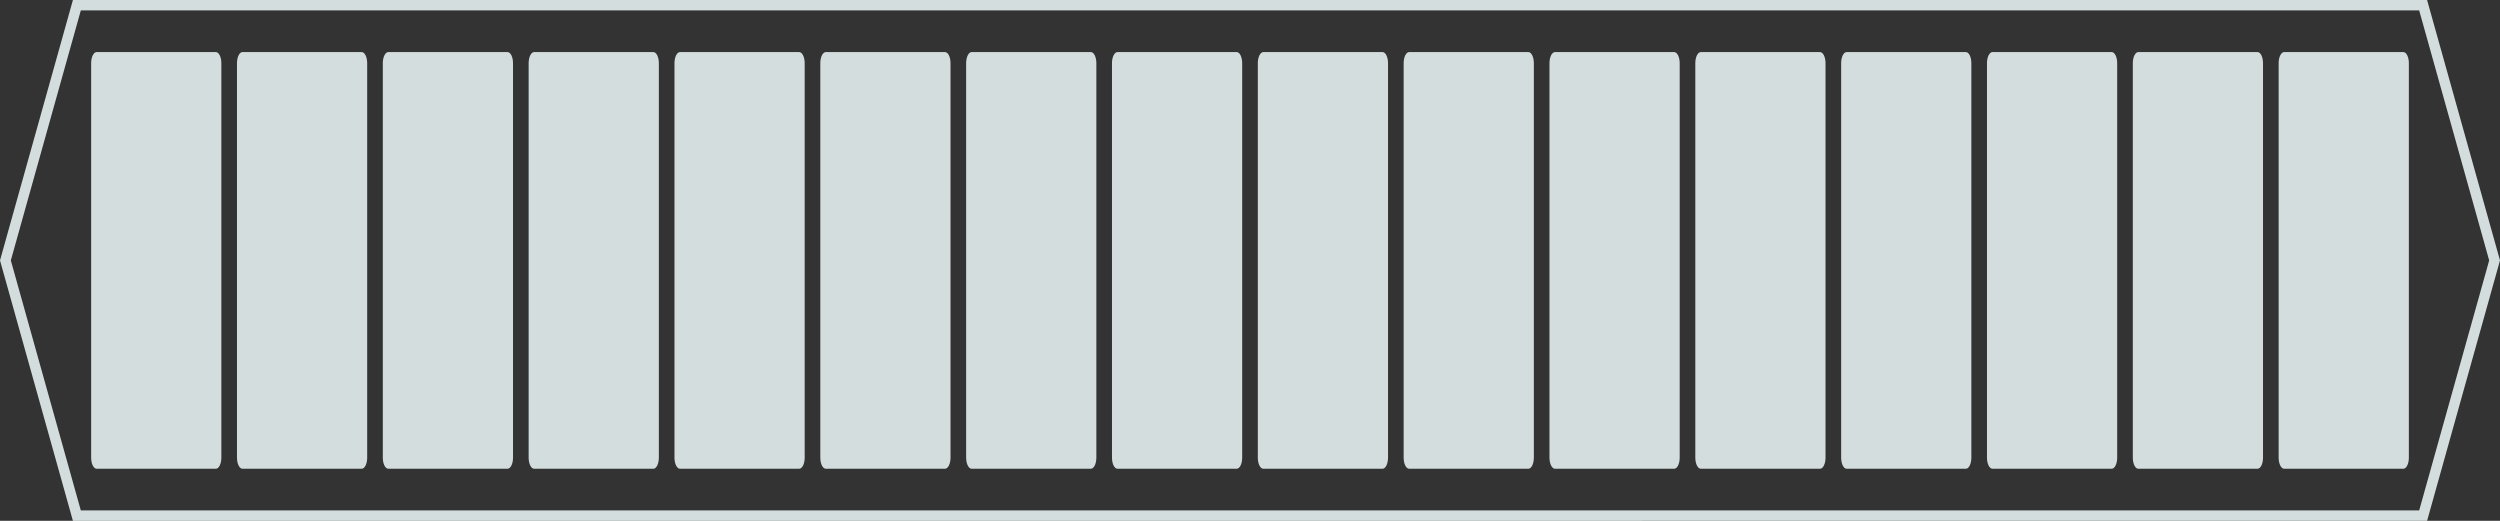<svg id="图层_1" data-name="图层 1" xmlns="http://www.w3.org/2000/svg" xmlns:xlink="http://www.w3.org/1999/xlink" viewBox="0 0 680.315 141.732"><rect x="0" y="0" width="680.315" height="141.732" fill="#333333" stroke="none"/><defs><style>.cls-1,.cls-4{fill:none;}.cls-2,.cls-3,.cls-8{fill:#f7f7f7;}.cls-3,.cls-4{clip-rule:evenodd;}.cls-5{fill:#d4dddd;}.cls-6{clip-path:url(#clip-path);}.cls-7{clip-path:url(#clip-path-2);}.cls-8{fill-rule:evenodd;}.cls-9{clip-path:url(#clip-path-3);}.cls-10{clip-path:url(#clip-path-5);}.cls-11{clip-path:url(#clip-path-6);}.cls-12{clip-path:url(#clip-path-8);}.cls-13{clip-path:url(#clip-path-9);}.cls-14{clip-path:url(#clip-path-11);}.cls-15{clip-path:url(#clip-path-12);}.cls-16{clip-path:url(#clip-path-14);}.cls-17{clip-path:url(#clip-path-15);}.cls-18{clip-path:url(#clip-path-16);}.cls-19{clip-path:url(#clip-path-17);}.cls-20{clip-path:url(#clip-path-20);}</style><clipPath id="clip-path"><rect class="cls-1" y="850.394" width="85.039" height="113.386" rx="7.559" ry="7.559"/></clipPath><clipPath id="clip-path-2"><path class="cls-1" d="M25.984,907.087H68.504a2.362,2.362,0,0,1,0,4.724H25.984a2.362,2.362,0,0,1,0-4.724Z"/></clipPath><clipPath id="clip-path-3"><path class="cls-3" d="M25.984,907.087H68.504a2.362,2.362,0,0,1,0,4.724H25.984a2.362,2.362,0,0,1,0-4.724Z"/></clipPath><clipPath id="clip-path-5"><circle class="cls-1" cx="16.535" cy="909.449" r="2.362"/></clipPath><clipPath id="clip-path-6"><circle class="cls-2" cx="16.535" cy="909.449" r="2.362"/></clipPath><clipPath id="clip-path-8"><path class="cls-1" d="M25.984,922.205H68.504a2.362,2.362,0,0,1,0,4.724H25.984a2.362,2.362,0,0,1,0-4.724Z"/></clipPath><clipPath id="clip-path-9"><path class="cls-3" d="M25.984,922.205H68.504a2.362,2.362,0,0,1,0,4.724H25.984a2.362,2.362,0,0,1,0-4.724Z"/></clipPath><clipPath id="clip-path-11"><circle class="cls-1" cx="16.535" cy="924.567" r="2.362"/></clipPath><clipPath id="clip-path-12"><circle class="cls-2" cx="16.535" cy="924.567" r="2.362"/></clipPath><clipPath id="clip-path-14"><path class="cls-4" d="M25.984,937.323H68.504a2.362,2.362,0,0,1,0,4.724H25.984a2.362,2.362,0,0,1,0-4.724Z"/></clipPath><clipPath id="clip-path-15"><circle class="cls-1" cx="16.535" cy="939.685" r="2.362"/></clipPath><clipPath id="clip-path-16"><path class="cls-1" d="M25.984,937.323H68.504a2.362,2.362,0,0,1,0,4.724H25.984a2.362,2.362,0,0,1,0-4.724Z"/></clipPath><clipPath id="clip-path-17"><path class="cls-3" d="M25.984,937.323H68.504a2.362,2.362,0,0,1,0,4.724H25.984a2.362,2.362,0,0,1,0-4.724Z"/></clipPath><clipPath id="clip-path-20"><circle class="cls-2" cx="16.535" cy="939.685" r="2.362"/></clipPath></defs><title>TASOLLER LandingPage 矢量资料</title><path class="cls-5" d="M26.3,14.173H58.739c.827,0,1.497,1.347,1.497,3.01V124.549c0,1.663-.67,3.01-1.497,3.01H26.3c-.827,0-1.497-1.347-1.497-3.01V17.183C24.803,15.521,25.473,14.173,26.3,14.173Z"/><path class="cls-5" d="M65.985,14.173H98.424c.827,0,1.497,1.347,1.497,3.01V124.549c0,1.663-.67,3.01-1.497,3.01H65.985c-.827,0-1.497-1.347-1.497-3.01V17.183C64.488,15.521,65.159,14.173,65.985,14.173Z"/><path class="cls-5" d="M105.67,14.173h32.439c.827,0,1.497,1.347,1.497,3.01V124.549c0,1.663-.67,3.01-1.497,3.01H105.67c-.827,0-1.497-1.347-1.497-3.01V17.183C104.173,15.521,104.844,14.173,105.67,14.173Z"/><path class="cls-5" d="M145.355,14.173h32.439c.827,0,1.497,1.347,1.497,3.01V124.549c0,1.663-.67,3.01-1.497,3.01H145.355c-.827,0-1.497-1.347-1.497-3.01V17.183C143.858,15.521,144.529,14.173,145.355,14.173Z"/><path class="cls-5" d="M185.04,14.173h32.439c.827,0,1.497,1.347,1.497,3.01V124.549c0,1.663-.67,3.01-1.497,3.01H185.04c-.827,0-1.497-1.347-1.497-3.01V17.183C183.543,15.521,184.214,14.173,185.04,14.173Z"/><path class="cls-5" d="M224.726,14.173h32.439c.827,0,1.497,1.347,1.497,3.01V124.549c0,1.663-.67,3.01-1.497,3.01H224.726c-.827,0-1.497-1.347-1.497-3.01V17.183C223.228,15.521,223.899,14.173,224.726,14.173Z"/><path class="cls-5" d="M264.411,14.173h32.439c.827,0,1.497,1.347,1.497,3.01V124.549c0,1.663-.67,3.01-1.497,3.01H264.411c-.827,0-1.497-1.347-1.497-3.01V17.183C262.913,15.521,263.584,14.173,264.411,14.173Z"/><path class="cls-5" d="M304.096,14.173h32.439c.827,0,1.497,1.347,1.497,3.01V124.549c0,1.663-.67,3.01-1.497,3.01H304.096c-.827,0-1.497-1.347-1.497-3.01V17.183C302.598,15.521,303.269,14.173,304.096,14.173Z"/><path class="cls-5" d="M343.781,14.173h32.439c.827,0,1.497,1.347,1.497,3.01V124.549c0,1.663-.67,3.01-1.497,3.01H343.781c-.827,0-1.497-1.347-1.497-3.01V17.183C342.283,15.521,342.954,14.173,343.781,14.173Z"/><path class="cls-5" d="M383.466,14.173H415.904c.827,0,1.497,1.347,1.497,3.01V124.549c0,1.663-.67,3.01-1.497,3.01H383.466c-.827,0-1.497-1.347-1.497-3.01V17.183C381.969,15.521,382.639,14.173,383.466,14.173Z"/><path class="cls-5" d="M423.151,14.173h32.439c.827,0,1.497,1.347,1.497,3.01V124.549c0,1.663-.67,3.01-1.497,3.01H423.151c-.827,0-1.497-1.347-1.497-3.01V17.183C421.654,15.521,422.324,14.173,423.151,14.173Z"/><path class="cls-5" d="M462.836,14.173h32.439c.827,0,1.497,1.347,1.497,3.01V124.549c0,1.663-.67,3.01-1.497,3.01H462.836c-.827,0-1.497-1.347-1.497-3.01V17.183C461.339,15.521,462.009,14.173,462.836,14.173Z"/><path class="cls-5" d="M502.521,14.173h32.439c.827,0,1.497,1.347,1.497,3.01V124.549c0,1.663-.67,3.01-1.497,3.01H502.521c-.827,0-1.497-1.347-1.497-3.01V17.183C501.024,15.521,501.694,14.173,502.521,14.173Z"/><path class="cls-5" d="M542.206,14.173h32.439c.827,0,1.497,1.347,1.497,3.01V124.549c0,1.663-.67,3.01-1.497,3.01H542.206c-.827,0-1.497-1.347-1.497-3.01V17.183C540.709,15.521,541.379,14.173,542.206,14.173Z"/><path class="cls-5" d="M581.891,14.173H614.33c.827,0,1.497,1.347,1.497,3.01V124.549c0,1.663-.67,3.01-1.497,3.01H581.891c-.827,0-1.497-1.347-1.497-3.01V17.183C580.394,15.521,581.064,14.173,581.891,14.173Z"/><path class="cls-5" d="M621.576,14.173h32.439c.827,0,1.497,1.347,1.497,3.01V124.549c0,1.663-.67,3.01-1.497,3.01H621.576c-.827,0-1.497-1.347-1.497-3.01V17.183C620.079,15.521,620.749,14.173,621.576,14.173Z"/><path class="cls-5" d="M658.322,2.835l19.049,68.031-19.049,68.032H21.992L2.944,70.866,21.992,2.835h636.33M660.472,0H19.843L0,70.866l19.843,70.866H660.472l19.843-70.866L660.472,0Z"/><path class="cls-8" d="M25.984,907.087H68.504a2.362,2.362,0,0,1,0,4.724H25.984a2.362,2.362,0,0,1,0-4.724Z"/><g class="cls-9"><rect class="cls-2" x="-36.85" y="117.165" width="708.661" height="944.882"/></g><circle class="cls-2" cx="16.535" cy="909.449" r="2.362"/><g class="cls-11"><rect class="cls-2" x="-36.85" y="117.165" width="708.661" height="944.882"/></g><path class="cls-8" d="M25.984,922.205H68.504a2.362,2.362,0,0,1,0,4.724H25.984a2.362,2.362,0,0,1,0-4.724Z"/><g class="cls-13"><rect class="cls-2" x="-36.85" y="117.165" width="708.661" height="944.882"/></g><circle class="cls-2" cx="16.535" cy="924.567" r="2.362"/><g class="cls-15"><rect class="cls-2" x="-36.85" y="117.165" width="708.661" height="944.882"/></g><path class="cls-8" d="M25.984,937.323H68.504a2.362,2.362,0,0,1,0,4.724H25.984a2.362,2.362,0,0,1,0-4.724Z"/><g class="cls-19"><rect class="cls-2" x="-36.85" y="117.165" width="708.661" height="944.882"/></g><circle class="cls-2" cx="16.535" cy="939.685" r="2.362"/><g class="cls-20"><rect class="cls-2" x="-36.85" y="117.165" width="708.661" height="944.882"/></g></svg>